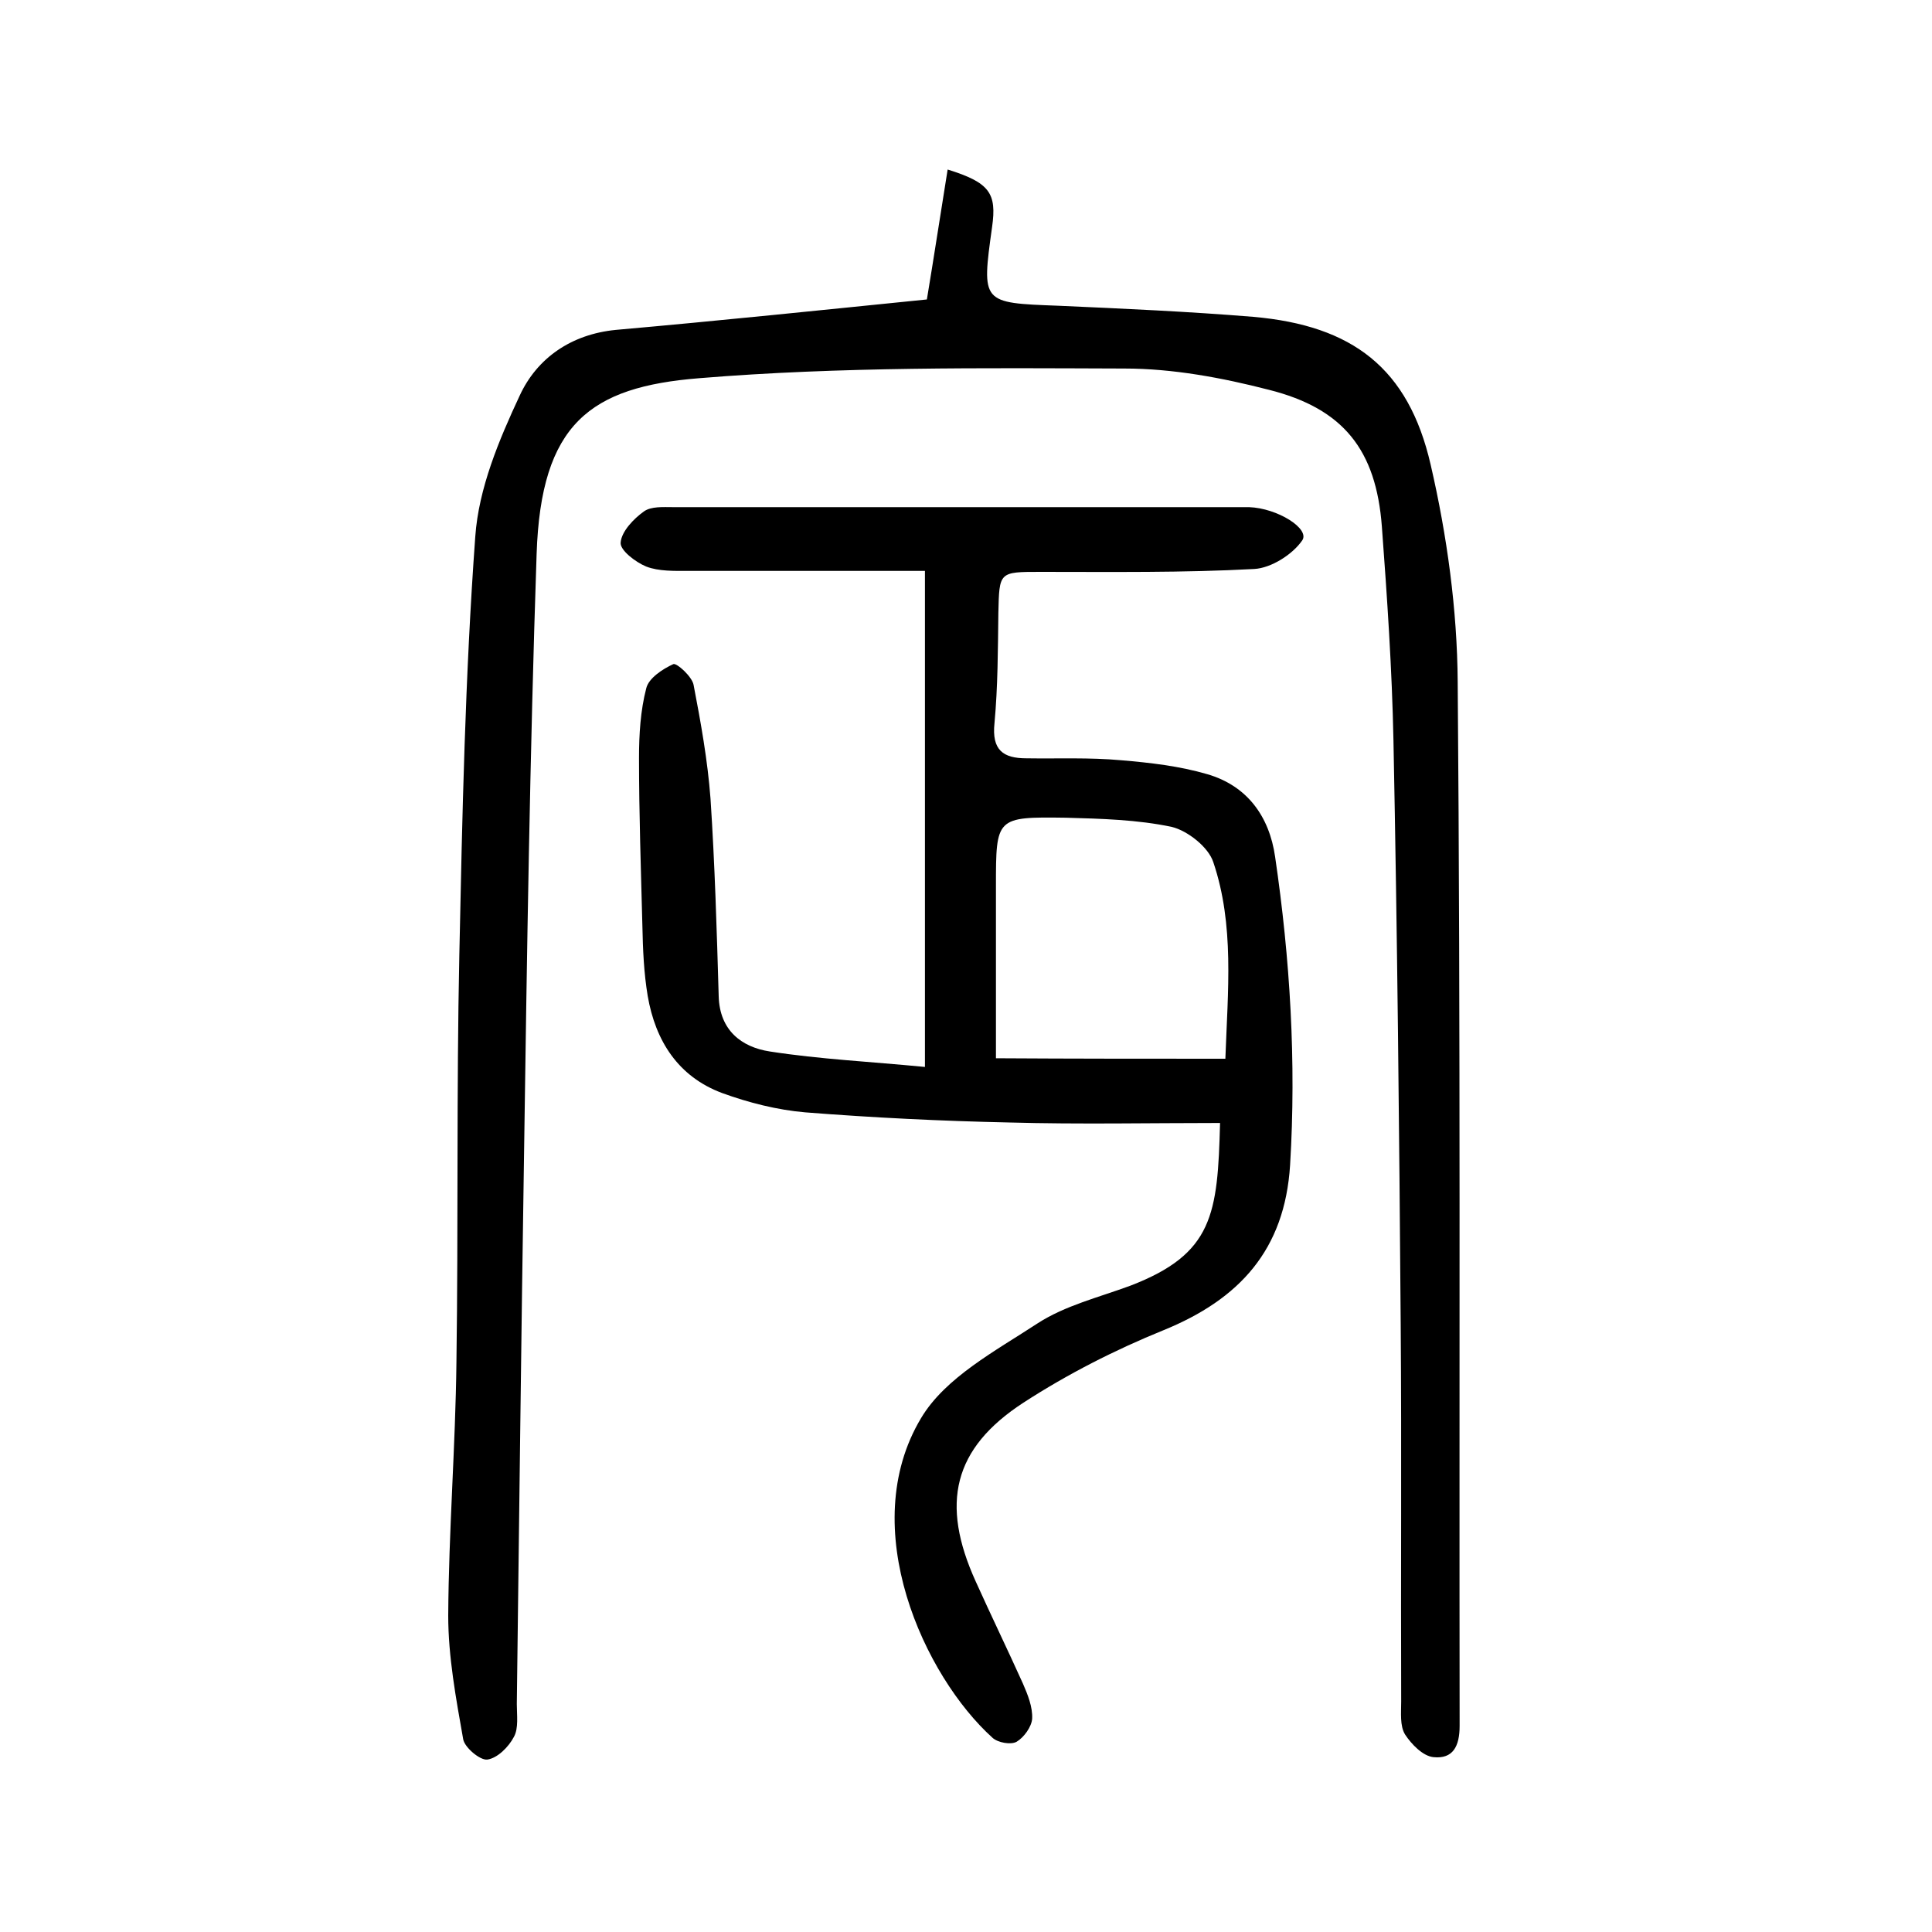 <?xml version="1.0" encoding="utf-8"?>
<svg version="1.1" id="zdic_1" xmlns="http://www.w3.org/2000/svg" xmlns:xlink="http://www.w3.org/1999/xlink" x="0px" y="0px"
	 viewBox="0 0 400 400" style="enable-background:new 0 0 400 400;" xml:space="preserve">
<g>
	<path d="M191.9,62c1.4-8.4,2.8-17.6,4.3-26.9c8.7,2.7,10.2,4.9,9.2,11.9c-2.2,15.8-2.2,15.7,13.7,16.3c13.5,0.6,27,1.2,40.4,2.3
		c20.5,1.8,32.1,10.6,36.7,30.6c3.4,14.7,5.5,30,5.6,45c0.6,72,0.3,144.1,0.4,216.1c0,4.3-1.4,6.9-5.4,6.5c-2.2-0.2-4.6-2.7-5.9-4.7
		c-1.1-1.8-0.8-4.5-0.8-6.8c-0.1-26,0.1-52-0.1-78c-0.3-40.3-0.7-80.7-1.5-121c-0.3-14.8-1.3-29.5-2.4-44.3
		c-1.2-15.8-7.9-24.4-23.4-28.3c-9.7-2.5-19.9-4.4-29.9-4.4c-29.3-0.1-58.8-0.4-88,2c-22.6,1.8-32.8,9.4-33.7,36.4
		c-1.4,41.4-2,82.7-2.6,124.1c-0.6,38-1,76-1.5,114c0,2.3,0.4,5-0.6,6.8c-1.1,2.1-3.4,4.4-5.5,4.7c-1.5,0.2-4.7-2.5-5-4.2
		c-1.5-8.5-3.1-17.1-3.1-25.6c0.1-17.5,1.5-35,1.7-52.5c0.4-28.1,0-56.2,0.6-84.3c0.6-28.9,1.2-57.8,3.3-86.6
		c0.7-10,4.9-20,9.2-29.2c3.6-7.8,10.7-12.7,19.9-13.6C149,66.4,170.1,64.2,191.9,62z"/>
	<path d="M252.6,232.5c-14.6,0-29.1,0.3-43.6-0.1c-14.1-0.3-28.3-1-42.3-2.1c-5.8-0.5-11.7-2-17.2-4c-9.1-3.4-13.8-10.8-15.4-20.1
		c-0.8-4.8-1-9.6-1.1-14.5c-0.3-11.6-0.7-23.2-0.7-34.8c0-4.8,0.3-9.8,1.5-14.4c0.5-2.1,3.4-4,5.6-5c0.7-0.3,3.9,2.6,4.2,4.3
		c1.5,7.8,2.9,15.6,3.5,23.5c0.9,13.6,1.3,27.3,1.7,41c0.2,7,4.7,10.5,10.6,11.4c10.3,1.6,20.8,2.1,32.1,3.2c0-34.8,0-68.2,0-102.7
		c-16.2,0-32.6,0-49,0c-2.9,0-6.1,0.1-8.7-0.9c-2.2-0.9-5.5-3.4-5.3-5c0.2-2.3,2.7-4.9,4.8-6.4c1.5-1.1,4-0.9,6.1-0.9
		c39.3,0,78.6,0,117.9,0c0.4,0,0.8,0,1.3,0c5.9,0.2,12.7,4.5,11,6.9c-2,2.9-6.4,5.7-9.9,5.9c-14.7,0.8-29.5,0.6-44.3,0.6
		c-8.6,0-8.5,0-8.7,8.5c-0.1,7.6-0.1,15.2-0.8,22.8c-0.6,5.6,1.8,7.3,6.6,7.3c6.5,0.1,13.1-0.2,19.6,0.4c6,0.5,12.1,1.2,17.9,2.9
		c8.2,2.4,12.8,8.7,14,17.1c3.1,21.1,4.4,42.4,3.1,63.8c-1.1,17.6-10.5,27.8-26.2,34.2c-10.1,4.1-19.9,9.1-29,15
		c-14.6,9.5-17.2,20.9-9.9,37c3.2,7.1,6.6,14.1,9.8,21.2c1,2.3,2,4.8,1.9,7.2c-0.1,1.7-1.7,3.9-3.2,4.8c-1.2,0.7-3.9,0.2-5-0.8
		c-14.1-12.7-28.4-43.5-14.8-66.2c5-8.4,15.4-13.9,24.1-19.6c5.7-3.7,12.7-5.4,19.2-7.8C251.2,259.6,252.1,251.4,252.6,232.5z
		 M253.7,219.2c0.5-14.1,1.9-27.7-2.5-40.7c-1-3.1-5.3-6.5-8.6-7.3c-7.1-1.5-14.6-1.7-21.9-1.9c-14.5-0.2-14.5-0.1-14.5,14.2
		c0,12,0,24,0,35.6C222.3,219.2,237.7,219.2,253.7,219.2z"/>
</g>
</svg>
